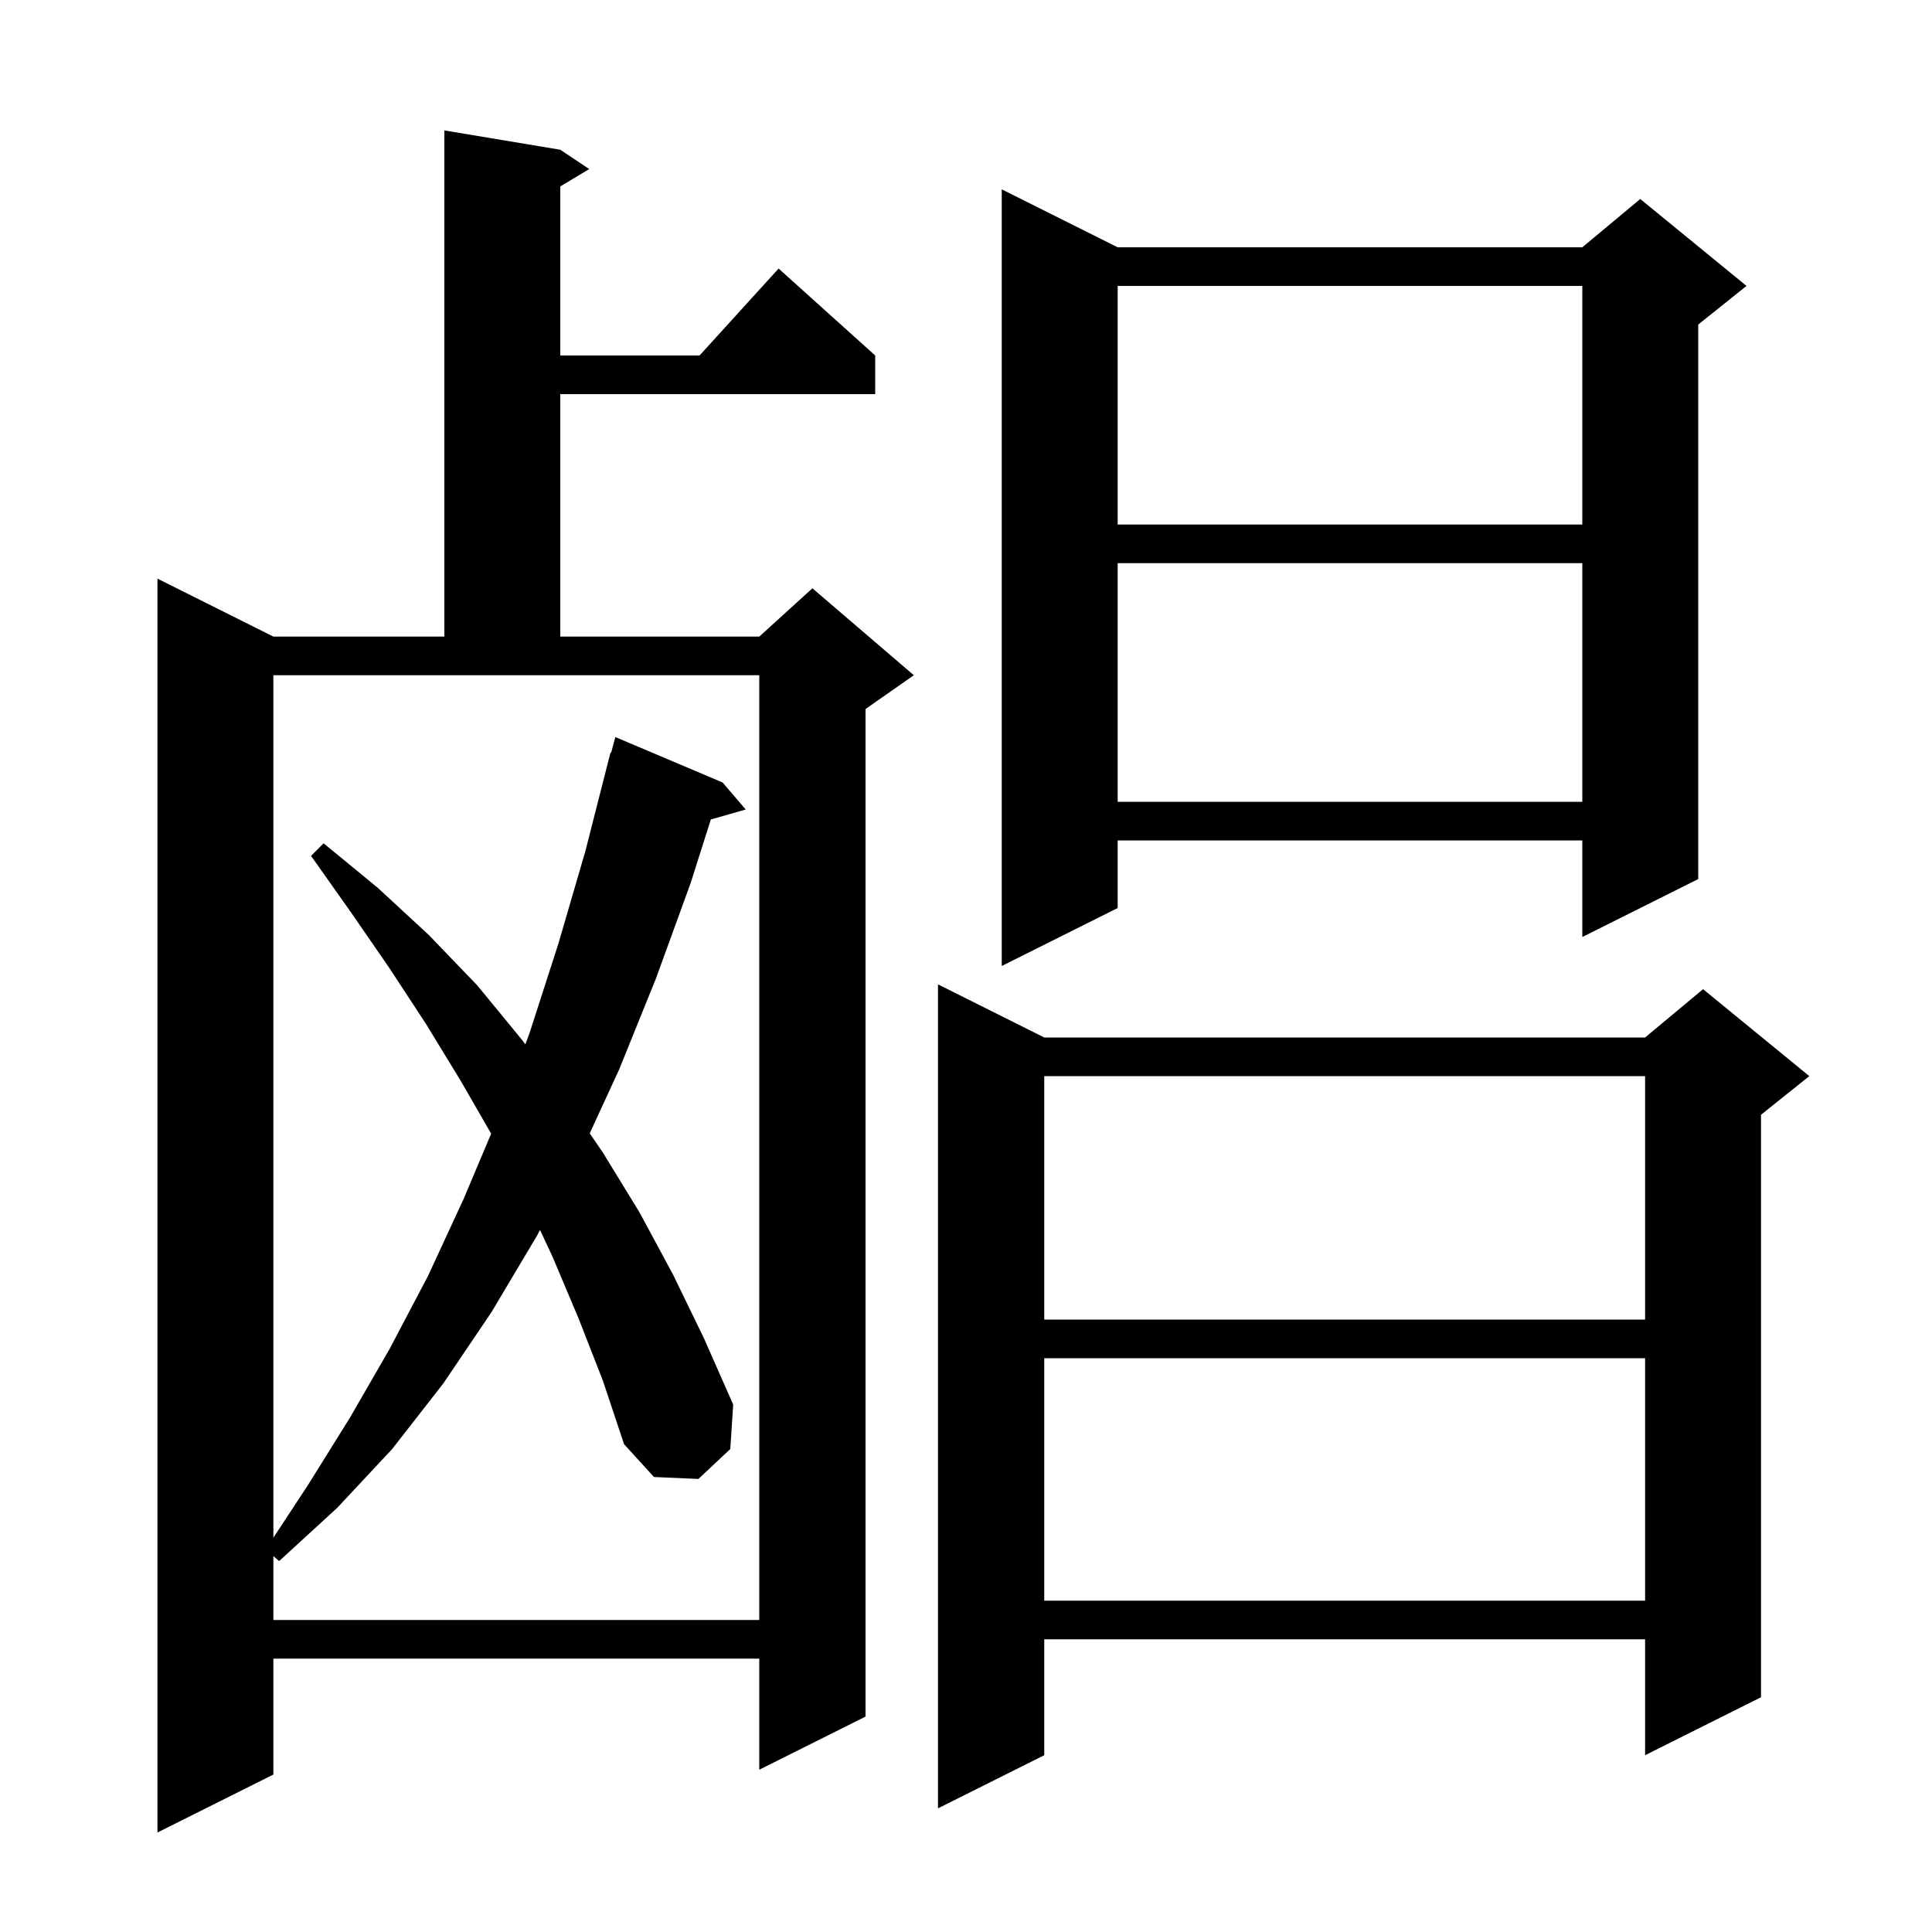 <svg xmlns="http://www.w3.org/2000/svg" xmlns:xlink="http://www.w3.org/1999/xlink" version="1.1" baseProfile="full" viewBox="0 0 200 200" width="200" height="200"><g fill="currentColor"><path d="M 58.0 15.5 L 61.0 17.5 L 58.0 19.3 L 58.0 36.8 L 72.418 36.8 L 80.6 27.8 L 90.6 36.8 L 90.6 40.8 L 58.0 40.8 L 58.0 65.9 L 78.6 65.9 L 84.1 60.9 L 94.6 69.9 L 89.6 73.4 L 89.6 177.7 L 78.6 183.2 L 78.6 171.7 L 28.3 171.7 L 28.3 183.7 L 16.3 189.7 L 16.3 59.9 L 28.3 65.9 L 46.0 65.9 L 46.0 13.5 Z M 108.1 107.4 L 170.3 107.4 L 176.3 102.4 L 187.3 111.4 L 182.3 115.4 L 182.3 175.7 L 170.3 181.7 L 170.3 169.7 L 108.1 169.7 L 108.1 181.7 L 97.1 187.2 L 97.1 101.9 Z M 28.3 159.182 L 31.9 153.7 L 36.2 146.8 L 40.3 139.7 L 44.3 132.1 L 48.0 124.1 L 50.844 117.356 L 47.7 111.9 L 44.1 106.0 L 40.3 100.2 L 36.3 94.4 L 32.2 88.6 L 33.5 87.3 L 39.1 91.9 L 44.4 96.8 L 49.4 102.0 L 54.0 107.6 L 54.384 108.109 L 54.8 107.0 L 57.8 97.7 L 60.6 88.1 L 63.2 77.9 L 63.265 77.917 L 63.7 76.3 L 74.8 81.0 L 77.2 83.8 L 73.584 84.833 L 71.5 91.4 L 67.9 101.3 L 64.1 110.7 L 61.049 117.323 L 62.4 119.3 L 66.2 125.5 L 69.7 132.0 L 72.9 138.6 L 75.9 145.4 L 75.6 150.0 L 72.3 153.1 L 67.7 152.9 L 64.6 149.5 L 62.4 142.9 L 59.9 136.5 L 57.2 130.1 L 55.903 127.328 L 55.6 127.9 L 50.9 135.8 L 45.9 143.2 L 40.6 150.0 L 34.9 156.1 L 28.9 161.6 L 28.3 161.086 L 28.3 167.7 L 78.6 167.7 L 78.6 69.9 L 28.3 69.9 Z M 108.1 140.6 L 108.1 165.7 L 170.3 165.7 L 170.3 140.6 Z M 108.1 111.4 L 108.1 136.6 L 170.3 136.6 L 170.3 111.4 Z M 115.7 25.6 L 163.8 25.6 L 169.8 20.6 L 180.8 29.6 L 175.8 33.6 L 175.8 91.0 L 163.8 97.0 L 163.8 87.0 L 115.7 87.0 L 115.7 94.0 L 103.7 100.0 L 103.7 19.6 Z M 115.7 58.3 L 115.7 83.0 L 163.8 83.0 L 163.8 58.3 Z M 115.7 29.6 L 115.7 54.3 L 163.8 54.3 L 163.8 29.6 Z "/></g></svg>
